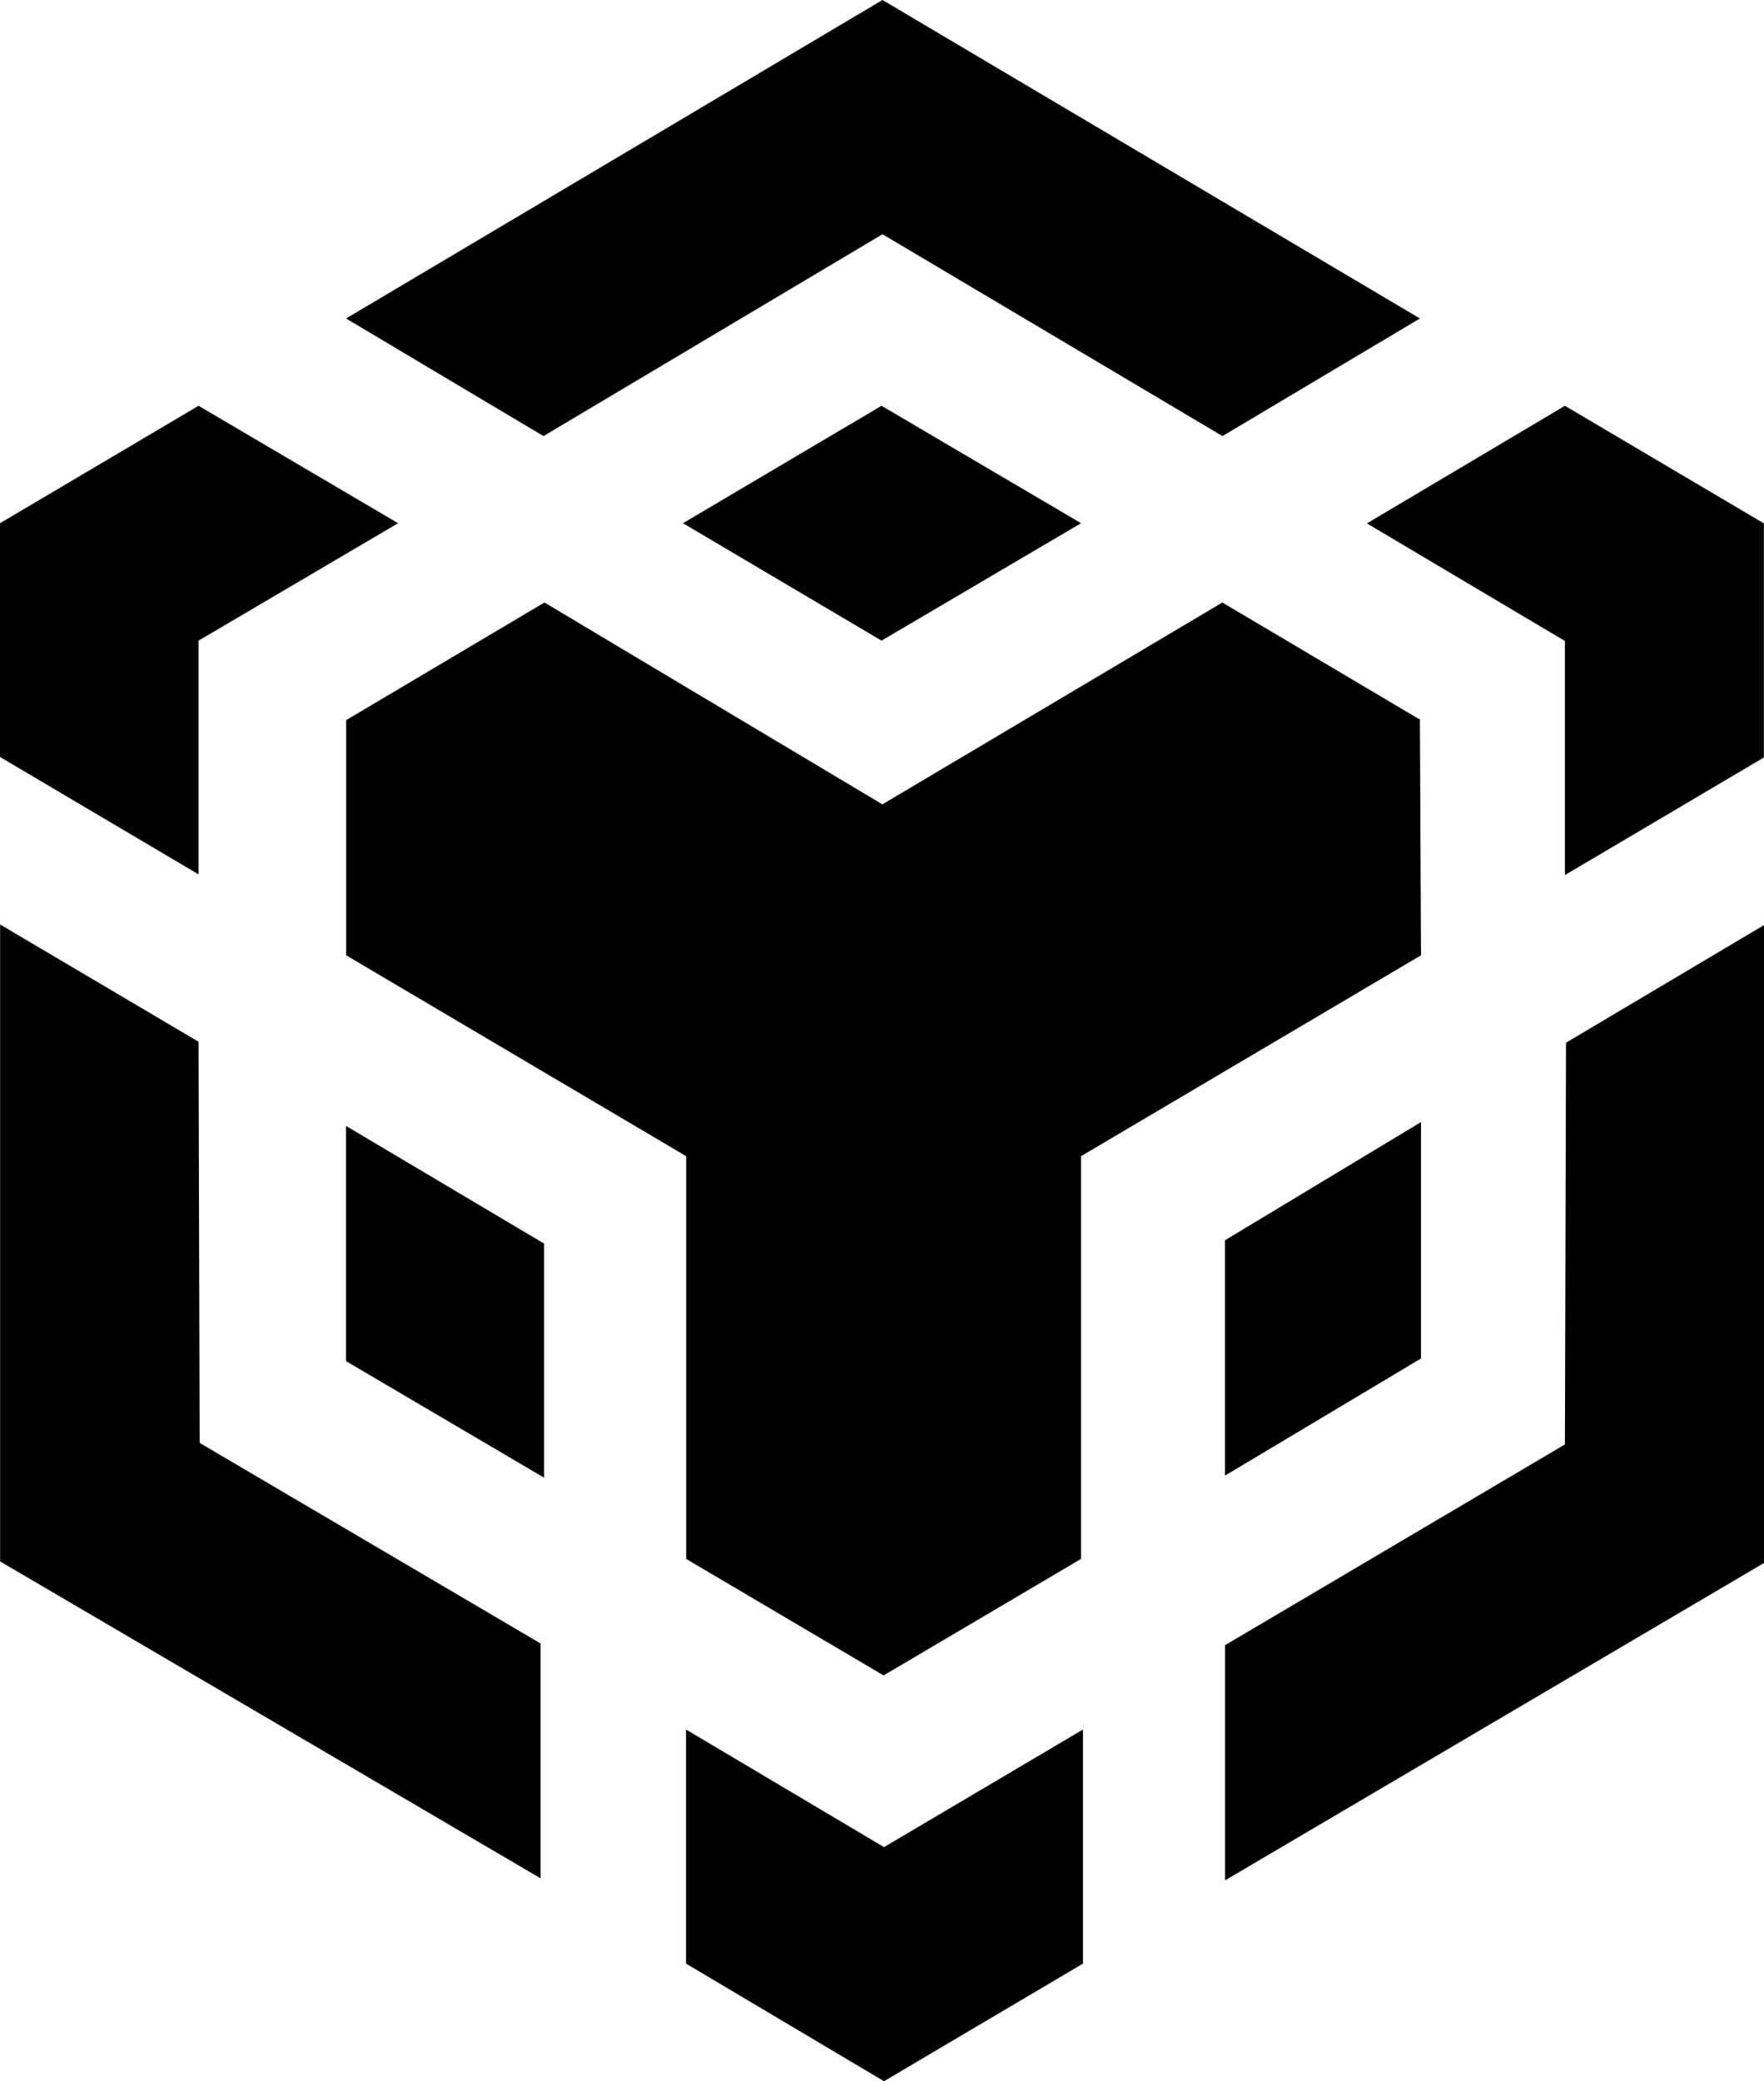 <svg xmlns="http://www.w3.org/2000/svg" fill="none" viewBox="0 0 217 256"><path fill="#000" d="m24.426 128.143.134 49.342 41.941 24.671v28.887L.015 192.063v-78.348zm0-49.341v28.752L0 93.111V64.358l24.426-14.444L48.97 64.358zm59.59-14.444 24.426-14.444 24.546 14.444-24.546 14.444z"/><path fill="#000" d="M42.571 167.429V138.5l24.356 14.465v28.794zm41.821 45.311 24.356 14.465 24.475-14.465v28.795L108.748 256l-24.356-14.465zm83.762-148.36 24.356-14.466 24.475 14.465v28.795l-24.475 14.465V78.844zm24.356 113.292.134-49.414L217 113.793v78.463l-66.296 39.037v-28.929z"/><path fill="#000" d="m174.806 167.102-24.112 14.405v-28.946l24.112-14.54z"/><path fill="#000" d="m174.672 88.577.134 28.932-41.823 24.708v49.538l-24.287 14.331-24.287-14.331v-49.538l-41.823-24.708V88.577l24.392-14.466 41.569 24.829 41.822-24.829 24.407 14.466zm-132.1-49.402L108.561 0l66.11 39.175-24.288 14.465-41.822-24.828L66.859 53.64z"/></svg>
